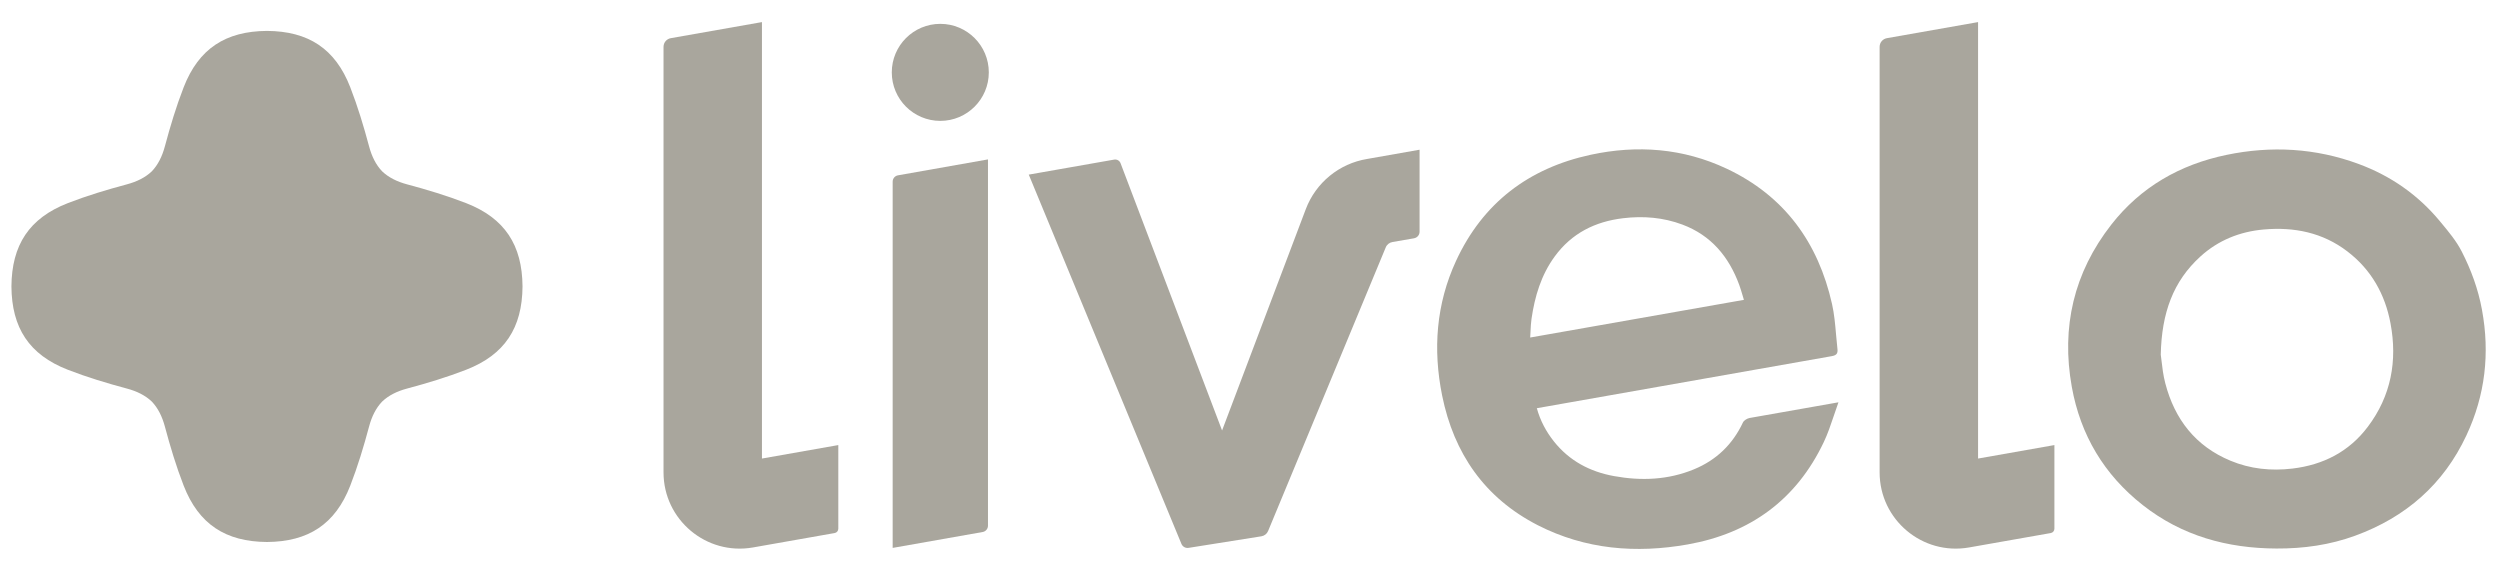 <svg width="105" height="24" viewBox="0 0 105 24" fill="none" xmlns="http://www.w3.org/2000/svg">
<g clip-path="url(#clip0_510_1551)">
<path d="M32.002 0.928V19.259L35.209 18.693V22.206C35.209 22.296 35.144 22.373 35.056 22.388L31.625 22.993C29.665 23.338 27.868 21.83 27.868 19.84V1.967C27.868 1.788 27.997 1.634 28.174 1.603L32.002 0.928Z" fill="#A9A69D"/>
<path fill-rule="evenodd" clip-rule="evenodd" d="M65.261 18.536C64.934 18.123 64.69 17.665 64.547 17.145C64.547 17.145 75.791 15.161 76.929 14.959C77.157 14.922 77.194 14.824 77.171 14.639C77.149 14.442 77.131 14.244 77.114 14.046C77.077 13.617 77.039 13.188 76.946 12.772C76.367 10.19 74.949 8.229 72.521 7.085C70.697 6.226 68.768 6.078 66.81 6.5C64.209 7.061 62.28 8.521 61.155 10.955C60.317 12.768 60.178 14.674 60.57 16.615C61.063 19.047 62.358 20.918 64.593 22.062C66.587 23.079 68.711 23.252 70.885 22.866C73.509 22.4 75.449 20.99 76.6 18.566C76.765 18.219 76.889 17.852 77.019 17.466V17.466L77.019 17.466L77.02 17.464V17.463C77.077 17.294 77.135 17.12 77.199 16.944C77.201 16.938 77.204 16.93 77.206 16.923L77.207 16.922L77.207 16.922L77.21 16.913C77.212 16.908 77.213 16.902 77.215 16.897C77.215 16.897 74.726 17.337 73.485 17.555C73.38 17.574 73.245 17.655 73.202 17.746C72.769 18.668 72.084 19.325 71.148 19.711C70.062 20.159 68.933 20.204 67.789 19.996C66.773 19.811 65.911 19.354 65.261 18.536ZM73.186 12.399C73.204 12.462 73.223 12.527 73.244 12.594L64.268 14.176C64.273 14.088 64.278 14.004 64.282 13.922V13.921C64.29 13.736 64.299 13.564 64.323 13.394C64.46 12.45 64.727 11.552 65.299 10.77C66.011 9.796 66.994 9.306 68.172 9.165C69.022 9.063 69.856 9.132 70.659 9.432C71.866 9.883 72.612 10.781 73.047 11.963C73.098 12.103 73.14 12.246 73.186 12.399Z" fill="#A9A69D"/>
<path fill-rule="evenodd" clip-rule="evenodd" d="M89.994 21.212C91.639 22.506 93.545 23.031 95.614 23.038C96.746 23.044 97.855 22.889 98.921 22.498C101.045 21.721 102.629 20.342 103.591 18.283C104.38 16.597 104.58 14.839 104.243 13.011C104.086 12.15 103.788 11.338 103.395 10.568C103.171 10.127 102.843 9.734 102.523 9.349L102.47 9.285C101.554 8.181 100.41 7.385 99.063 6.887C97.25 6.217 95.39 6.115 93.51 6.506C91.561 6.911 89.91 7.853 88.676 9.433C87.1 11.45 86.565 13.74 87.016 16.251C87.381 18.275 88.374 19.939 89.994 21.212ZM90.784 15.152C90.773 15.053 90.763 14.966 90.752 14.896C90.789 13.142 91.272 11.813 92.42 10.77C93.171 10.088 94.074 9.728 95.073 9.639C96.35 9.526 97.551 9.763 98.593 10.562C99.594 11.328 100.172 12.359 100.401 13.579C100.697 15.153 100.427 16.63 99.448 17.925C98.66 18.971 97.581 19.524 96.282 19.68C95.382 19.787 94.511 19.696 93.68 19.35C92.214 18.742 91.337 17.611 90.943 16.101C90.854 15.764 90.814 15.415 90.784 15.152Z" fill="#A9A69D"/>
<path d="M49.923 23.01L52.981 22.524C53.106 22.503 53.212 22.419 53.261 22.301L58.202 10.389C58.251 10.269 58.36 10.184 58.488 10.164L59.386 10.009C59.521 9.985 59.622 9.872 59.622 9.735V6.288L57.42 6.676C56.246 6.869 55.264 7.672 54.843 8.785L51.327 18.08L47.063 6.854C47.022 6.747 46.91 6.683 46.797 6.703L43.208 7.334L49.62 22.843C49.67 22.962 49.795 23.032 49.923 23.01Z" fill="#A9A69D"/>
<path d="M83.079 19.259V0.928L79.25 1.603C79.073 1.634 78.944 1.788 78.944 1.967V19.84C78.944 21.83 80.741 23.338 82.701 22.993L86.132 22.388C86.221 22.373 86.285 22.296 86.285 22.206V18.693L83.079 19.259Z" fill="#A9A69D"/>
<path d="M39.493 5.077C40.618 5.077 41.53 4.165 41.53 3.04C41.53 1.915 40.618 1.002 39.493 1.002C38.367 1.002 37.455 1.915 37.455 3.04C37.455 4.165 38.367 5.077 39.493 5.077Z" fill="#A9A69D"/>
<path d="M37.492 7.628C37.492 7.498 37.586 7.387 37.714 7.364L41.495 6.695V22.079C41.495 22.21 41.401 22.321 41.273 22.344L37.492 23.012V7.628Z" fill="#A9A69D"/>
<path d="M11.213 22.764C9.477 22.752 8.346 22.02 7.714 20.397C7.4 19.589 7.149 18.754 6.925 17.916C6.811 17.491 6.636 17.139 6.377 16.867C6.105 16.607 5.752 16.432 5.328 16.319C4.49 16.095 3.655 15.843 2.847 15.529C1.223 14.898 0.492 13.767 0.48 12.031C0.492 10.295 1.223 9.164 2.847 8.532C3.655 8.218 4.49 7.967 5.328 7.743C5.752 7.629 6.105 7.454 6.377 7.195C6.636 6.923 6.811 6.57 6.925 6.146C7.149 5.308 7.4 4.473 7.714 3.665C8.346 2.041 9.477 1.31 11.213 1.298C12.949 1.31 14.08 2.041 14.711 3.665C15.025 4.473 15.277 5.308 15.501 6.146C15.614 6.57 15.789 6.923 16.049 7.195C16.321 7.454 16.673 7.629 17.098 7.743C17.936 7.967 18.771 8.218 19.579 8.532C21.202 9.164 21.934 10.295 21.946 12.031C21.934 13.767 21.202 14.898 19.579 15.529C18.771 15.843 17.936 16.095 17.098 16.319C16.673 16.432 16.321 16.607 16.049 16.867C15.789 17.139 15.614 17.491 15.501 17.916C15.277 18.754 15.025 19.589 14.711 20.397C14.08 22.02 12.949 22.752 11.213 22.764Z" fill="#A9A69D"/>
</g>
<defs>
<clipPath id="clip0_510_1551">
<rect width="104" height="22.206" fill="white" transform="translate(0.48 0.897)"/>
</clipPath>
</defs>
</svg>
